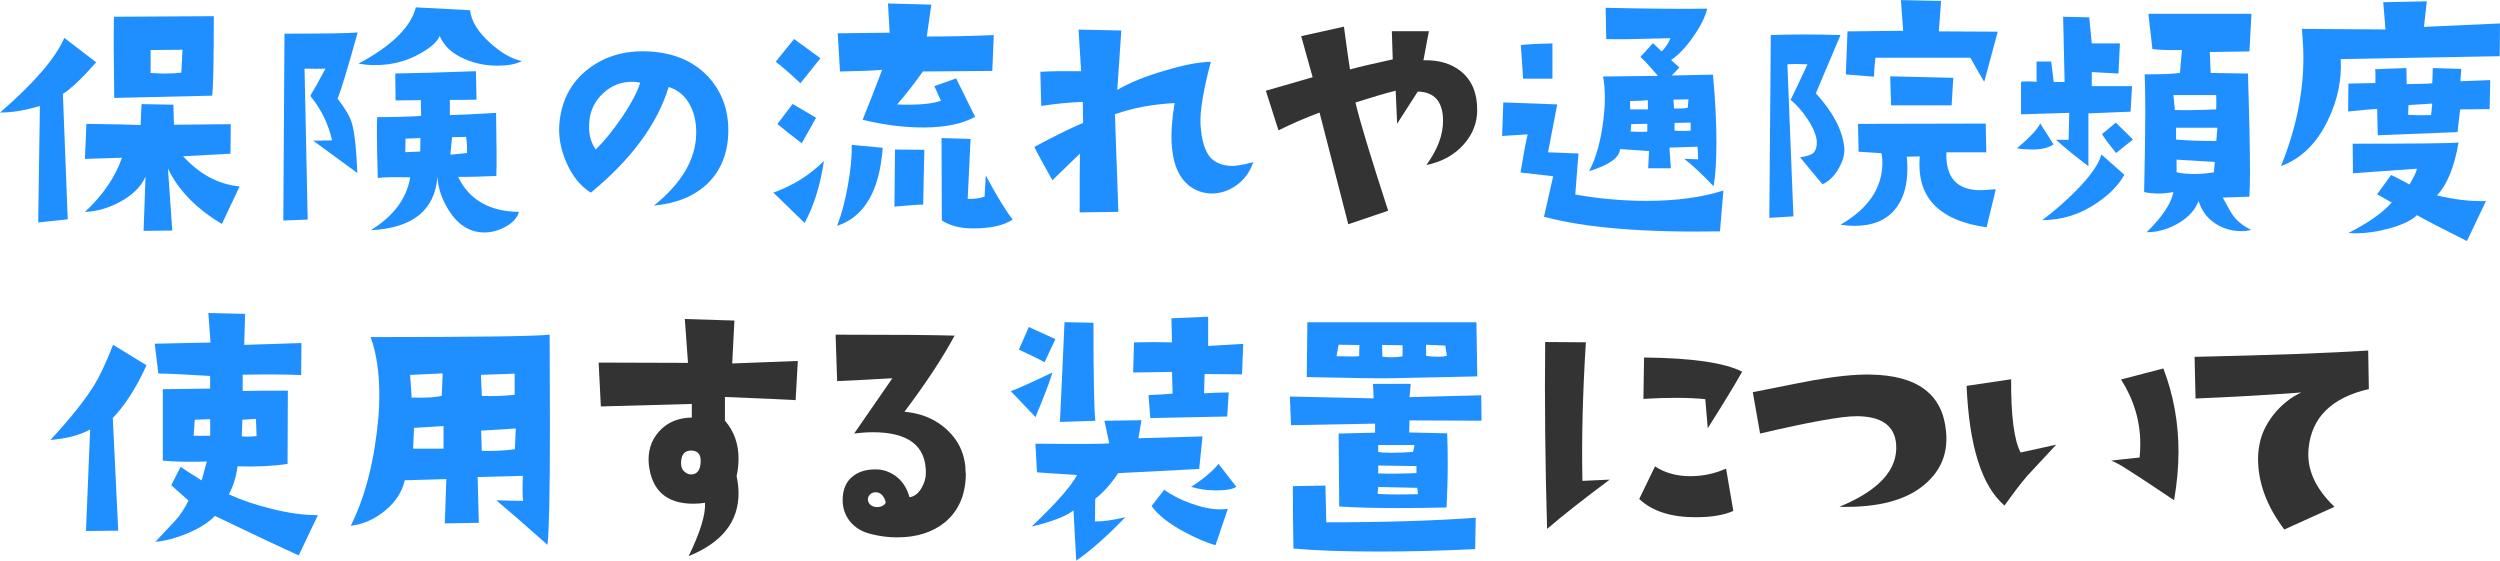 <?xml version="1.0" encoding="UTF-8"?>
<svg id="_レイヤー_2" data-name="レイヤー 2" xmlns="http://www.w3.org/2000/svg" viewBox="0 0 340.27 76.29">
  <defs>
    <style>
      .cls-1 {
        fill: #1f8fff;
      }

      .cls-1, .cls-2 {
        stroke-width: 0px;
      }

      .cls-2 {
        fill: #333;
      }
    </style>
  </defs>
  <g id="_文字" data-name="文字">
    <g>
      <path class="cls-1" d="m13.09,8.48c-1.9,2.16-3.41,3.59-4.53,4.3l.66,17.07-4.02.43.23-15.86c-1.98.6-3.79.9-5.43.9,4.66-4.04,7.58-7.42,8.75-10.16l4.34,3.32Zm19.53,16.88l-2.42,5.12c-3.46-2.06-5.91-4.57-7.34-7.54l.59,8.44-3.91.04.27-7.38c-.62,1.38-1.78,2.53-3.48,3.44-1.54.83-3.12,1.29-4.77,1.37,2.47-2.32,4.15-4.78,5.04-7.38l-5.04.16.2-4.77c3.7.05,6.16.1,7.38.16l.12-2.85,4.34.08.08,2.73,7.73-.08-.04,4.02-6.45.35c2.27,2.47,4.83,3.84,7.7,4.1Zm-3.52-23.16c0,6.35-.08,9.96-.23,10.82l-13.32.31c-.08-5.16-.09-8.84-.04-11.05l13.59-.08Zm-4.26,4.57l-4.34.04v3.12c.7.05,1.37.08,1.99.08.78,0,1.51-.04,2.19-.12l.16-3.12Z"/>
      <path class="cls-1" d="m48.68,4.41c-1.35,4.9-2.27,7.9-2.73,9.02,1.04,1.33,1.69,2.45,1.95,3.36.36,1.25.61,3.5.74,6.76l-6.02-4.41c.75,0,1.61-.01,2.58-.04-.52-2.27-1.51-4.28-2.97-6.05.49-.81,1.18-2.04,2.07-3.71-.7.03-1.65.03-2.85,0l.43,20.55-3.32.12.16-25.43c5.47,0,8.79-.05,9.96-.16Zm22.34,3.91c-.83.42-1.91.62-3.24.62-1.67,0-3.2-.31-4.61-.94-1.67-.73-2.77-1.77-3.32-3.12-.31.78-1.19,1.58-2.62,2.38-1.85,1.07-3.91,1.6-6.17,1.6-.76,0-1.51-.06-2.27-.2,4.53-2.42,7.13-4.97,7.81-7.66l7.38.39c.16,1.48,1.08,2.98,2.77,4.49,1.51,1.35,2.93,2.16,4.26,2.42Zm-.39,20.51c-.21.81-.83,1.5-1.88,2.07-.94.49-1.88.74-2.81.74-2.01,0-3.65-1.04-4.92-3.12-.91-1.48-1.41-2.98-1.48-4.49-.34,4.58-3.36,7.02-9.06,7.3,3.1-1.93,4.88-4.32,5.35-7.19-2.11-.05-3.58-.03-4.41.08-.08-2.68-.12-4.77-.12-6.25,0-.88.01-1.56.04-2.03,2.24,0,4.23-.05,5.98-.16l-.04-2.15c-.81,0-1.95.01-3.44.04l-.04-3.67c2.47-.03,6.13-.13,10.98-.31l.08,3.87c-1.02.03-2.23.04-3.63.04v2.07c1.28-.03,3.37-.13,6.29-.31.08,4.12.09,6.98.04,8.59-2.16.1-3.89.14-5.2.12,1.48,3.12,4.24,4.71,8.28,4.77Zm-13.4-10.04l-2.03.08-.04,1.84c.31,0,.99-.03,2.03-.08,0-.29.01-.9.04-1.84Zm6.33,2.03c.03-.73-.01-1.46-.12-2.19l-1.91.04-.23,2.38c.16,0,.91-.08,2.27-.23Z"/>
      <path class="cls-1" d="m89.02,27.97c3.78-3.05,5.69-6.31,5.74-9.8.03-1.48-.26-2.79-.86-3.91-.65-1.22-1.62-2.03-2.89-2.42-1.54,5.05-5.07,9.84-10.59,14.38-1.43-.88-2.55-2.28-3.36-4.18-.73-1.69-1.04-3.36-.94-5,.23-3.25,1.55-5.81,3.95-7.66,2.27-1.74,5-2.54,8.2-2.38,3.33.16,6,1.26,8.01,3.32,1.9,2.01,2.85,4.48,2.85,7.42s-.94,5.4-2.81,7.23c-1.8,1.72-4.23,2.72-7.3,3.01Zm-1.88-16.72c-.37-.08-.73-.12-1.09-.12-1.51,0-2.82.51-3.93,1.54-1.11,1.03-1.74,2.26-1.89,3.69-.18,1.62.1,2.94.86,3.98,1.15-1.12,2.34-2.59,3.59-4.41,1.3-1.95,2.12-3.52,2.46-4.69Z"/>
      <path class="cls-1" d="m112.14,21.91c-.47,3.23-1.34,6.04-2.62,8.44l-4.26-4.14c2.66-.94,4.95-2.37,6.88-4.3Zm-.47-13.98l-2.73,3.4c-1.41-1.33-2.53-2.3-3.36-2.93l2.5-3.09,3.59,2.62Zm-.59,8.09l-1.95,3.48c-1.28-.96-2.38-1.84-3.32-2.62l2.07-2.73,3.2,1.88Zm9.06,4.1c-.42,5.86-2.49,9.4-6.21,10.62.57-1.41,1.06-3.22,1.46-5.43.4-2.21.58-4.08.53-5.59l4.22.39Zm15.12-15.35l-.2,4.88-9.45.08c-1.28,1.8-2.45,3.29-3.52,4.49,2.76.1,4.75-.06,5.98-.51l-.9-1.99,2.97-1.05,2.58,5.23c-1.75.96-4.09,1.45-7.03,1.45-2.66,0-5.42-.35-8.28-1.05.65-1.59,1.54-3.85,2.66-6.8-.99.1-2.9.18-5.74.23l-.31-5.2,7.07-.08-.23-3.98,5.9.16-.62,4.34c2.94,0,5.99-.06,9.14-.2Zm-9.45,15.62l-.16,7.46c-.68,0-1.98.09-3.91.27l.08-7.77,3.98.04Zm12.03,9.49c-1.22.81-3.03,1.21-5.43,1.21-1.69,0-3.1-.36-4.22-1.09l-.04-11.21,3.95.12-.39,8.16c.91.03,1.68-.08,2.3-.31l.16-2.89c1.48,2.79,2.71,4.79,3.67,6.02Z"/>
      <path class="cls-1" d="m170.58,22.07c-.44,1.28-1.15,2.29-2.13,3.03s-2.04,1.15-3.18,1.23c-1.15.05-2.17-.22-3.09-.82-1.62-1.07-2.51-3.01-2.7-5.82-.1-1.61.03-3.5.39-5.66-3.02.16-5.73.66-8.12,1.52l.47,13.28-5.27.08c0-3.98.01-6.65.04-8.01l-3.75,3.63c-1.17-2.06-1.99-3.57-2.46-4.53,2.66-1.43,4.87-2.53,6.64-3.28l-.04-2.85c-1.67.05-3.55.23-5.66.55l-.12-4.65c1.33-.08,3.18-.1,5.55-.08l-.35-5.66,5.82.12-.55,8.09c1.67-.99,3.81-1.86,6.45-2.62,2.55-.78,4.65-1.18,6.29-1.21-1.04,3.88-1.51,6.73-1.41,8.55.13,2.06.56,3.53,1.29,4.41.52.62,1.3,1.02,2.34,1.17.73.13,1.91-.03,3.55-.47Z"/>
      <path class="cls-2" d="m201.06,14.96c0,1.72-.59,3.26-1.76,4.61-1.28,1.48-3,2.45-5.16,2.89,1.54-2.11,2.29-4.14,2.27-6.09-.03-2.55-1.17-3.85-3.44-3.91l-2.81,4.38-.2-4.49c-1.3.31-3.12.85-5.47,1.6.52,2.29,2,7.2,4.45,14.73l-5.43,1.84-3.91-15.2c-2.14.81-4,1.62-5.59,2.42l-1.72-5.39,6.37-1.84-1.56-5.59,5.82-1.29c.34,2.55.61,4.49.82,5.82,1.12-.31,3.06-.77,5.82-1.37l-.12-3.83h5.04l-.74,3.95c2.11-.05,3.81.46,5.12,1.52,1.48,1.22,2.21,2.97,2.19,5.23Z"/>
      <path class="cls-1" d="m234.57,25.94l-.47,5.55c-10.37.18-18.35-.48-23.95-1.99l1.25-5.51-4.45-.51c.42-2.5.74-4.23.98-5.2l-3.48.23.16-4.57,7.34.27-1.25,6.52,4.14.16-.43,5.59c3.28.57,6.48.86,9.61.86,4.11,0,7.63-.47,10.55-1.41Zm-23.28-15.23h-3.98l-.31-4.57c.68-.1,2.11-.18,4.3-.23v4.8Zm21.95,14.65c-1.69-1.77-3.03-3.02-4.02-3.75l1.91.08c-.03-.88-.05-1.46-.08-1.72l-3.83.12.2,2.81h-3.09l.12-2.34-3.95-.27c-.08,1.17-1.48,2.17-4.22,3.01.94-1.72,1.59-4.04,1.95-6.95.29-2.32.27-4.3-.04-5.94,2.37-.03,4.86-.05,7.46-.08-1.02-1.22-1.81-2.08-2.38-2.58l1.72-1.88,1.17,1.13c.49-.47.9-1.07,1.21-1.8-4.51.13-7.42.17-8.75.12l-.08-4.26c5.83.13,10.44.17,13.83.12-.29,1.15-.93,2.43-1.93,3.85-1,1.42-2,2.47-2.99,3.14l1.13,1.02-1.05,1.09,5.62-.12c.31,3.39.47,6.46.47,9.22,0,2.58-.13,4.57-.39,5.98Zm-8.95-10.47v-1.25c-.18.03-.99.07-2.42.12v1.13h2.42Zm-.08,3.01v-1.05c-.89.03-1.62.04-2.19.04l-.08,1.02c.6.03,1.08.04,1.45.04.39,0,.66-.01.82-.04Zm5.59-4.38l-2.03.04.08,1.21c.91.03,1.54-.01,1.88-.12l.08-1.13Zm.31,4.26v-1.09l-2.19.04v1.05c.39.03.77.04,1.13.04.39,0,.74-.01,1.05-.04Z"/>
      <path class="cls-1" d="m251.02,20.08c.08.91-.19,1.88-.8,2.91-.61,1.03-1.33,1.73-2.17,2.09l-3.05-3.67c.88-.13,1.47-.31,1.76-.55.39-.34.56-.91.51-1.72-.08-.83-.52-1.85-1.33-3.05-.7-1.04-1.45-1.88-2.23-2.5.55-1.07,1.31-2.68,2.3-4.84-1.09-.05-2.01-.05-2.73,0l.82,20.7-3.28.2.2-24.88c1.41-.05,2.9-.08,4.49-.08s3.25.03,5,.08l-3.36,7.93c2.34,2.55,3.63,5.01,3.87,7.38Zm20.62,5.7l-1.25,5.16c-6.09-.86-9.14-3.7-9.14-8.52,0-.39.01-.77.04-1.13l-1.76.04c.05.55.08,1.08.08,1.6,0,2.42-.59,4.31-1.76,5.66-1.22,1.43-3.03,2.15-5.43,2.15-.6,0-1.24-.05-1.91-.16,3.8-2.19,5.7-5.01,5.7-8.48,0-.42-.04-.83-.12-1.25l-3.12-.2-.08-3.79,17.38-.04.08,3.91h-5.43c-.13,3.44,1.43,5.16,4.69,5.16.23,0,.57-.02,1.02-.06.44-.04.78-.06,1.02-.06Zm.27-21.48l-1.84,6.84c-.57-.94-1.2-2.03-1.88-3.28h-12.93c-.1.81-.17,1.67-.2,2.58l-3.83-.31.23-5.86,7.58-.08-.31-4.18,5.47.12-.31,4.14,8.01.04Zm-6.05,6.29l-.23,3.75h-8.24l-.12-3.95,8.59.2Z"/>
      <path class="cls-1" d="m279.49,19.65c-.65.47-1.62.7-2.89.7-.7,0-1.39-.05-2.07-.16,1.82-1.56,2.88-2.7,3.16-3.4l1.8,2.85Zm10.7-7.93l-.2,3.48-5.74.23v7.19c-1.67-1.25-3.14-2.45-4.41-3.59h1.72l.08-3.67-6.56.2v-4.45c.83-.05,1.54-.04,2.11.04v-2.77h1.99l.35,2.77h1.48l-.2-8.87,3.55.08.35,3.55h3.83l-.2,4.1-3.63-.2v1.91h5.47Zm-1.05,12.07c-.78,1.41-2.04,2.7-3.79,3.87-2.27,1.54-4.73,2.3-7.38,2.3,1.67-1.25,3.2-2.59,4.61-4.02,1.95-1.98,3.1-3.62,3.44-4.92l3.12,2.77Zm1.17-4.8l-2.3,1.84c-.83-1.02-1.47-1.88-1.91-2.58l1.88-1.56,2.34,2.3Zm16.13-17.11l-.27,5.12c-.6,0-1.5.01-2.7.04-1.2.03-2.1.04-2.7.04l.12,2.85,5.08.08c.18,5.86.27,10.27.27,13.24,0,1.59-.03,2.76-.08,3.52l-3.63.12c.73,1.35,1.21,2.19,1.45,2.5.57.76,1.38,1.39,2.42,1.91-.42.1-.85.16-1.29.16-1.38,0-2.6-.36-3.67-1.09-1.07-.73-1.8-1.73-2.19-3.01-.5,1.28-1.47,2.32-2.93,3.12-1.33.75-2.71,1.13-4.14,1.13,2.16-2.13,3.37-3.96,3.63-5.47-.7.13-1.38.2-2.03.2s-1.33-.06-1.95-.2c.1-4.3.16-7.94.16-10.94,0-1.98-.03-3.67-.08-5.08,2.34,0,3.95-.06,4.8-.2l.27-3.12c-1.59.05-2.93.01-4.02-.12l-.55-4.8h14.02Zm-4.8,13.01c.03-.42.03-1.07,0-1.95h-5.82l.2,2.03c1.2.05,3.07.03,5.62-.08Zm.16,2.5h-5.62v1.6c1.28.13,3.1.2,5.47.2.03-.26.08-.86.16-1.8Zm-.35,4.65l-5.2-.31v1.72c.7.16,1.52.23,2.46.23.86,0,1.73-.08,2.62-.23l.12-1.41Z"/>
      <path class="cls-1" d="m340.27,3.2l-.04,4.45-21.64.39c.16,2.84-.43,5.62-1.76,8.36-1.51,3.12-3.63,5.2-6.37,6.21,2.03-5.03,3.05-9.93,3.05-14.73,0-1.12-.07-2.43-.2-3.95l11.37.08c-.16-2.08-.26-3.32-.31-3.71l5.94-.12-.39,3.48,10.35-.47Zm-1.33,7.7l-.08,3.95-4.02.04-.35,3.09-10.86.43-.08-3.59c-.83.05-2.15.17-3.95.35l.04-3.79,3.67-.08c.03-.96.01-1.59-.04-1.88l4.26-.16.04,2.19c1.9-.03,3.06-.06,3.48-.12l.08-2.07,3.87.12-.12,1.68,4.06-.16Zm-.59,16.48l-2.58,5.43c-3.36-1.69-5.62-2.86-6.8-3.52-.76.73-2.06,1.34-3.91,1.84-1.59.42-3.02.62-4.3.62-.39,0-.77-.01-1.13-.04,2.68-1.35,4.65-2.73,5.9-4.14l-1.99-1.13,1.91-2.62c.57.26,1.41.69,2.5,1.29.62-1.04.96-1.76,1.02-2.15l-8.71.62-.04-4.02c8.52,0,13.32-.05,14.41-.16-.57,3.33-1.55,5.73-2.93,7.19,2.29.57,4.5.83,6.64.78Zm-7.3-13.28l-3.24.2-.04,1.33c.86.05,1.9.07,3.12.04l.16-1.56Z"/>
      <path class="cls-1" d="m19.94,49.71c-1.37,3.04-2.9,5.43-4.59,7.18l.74,15.34-4.39.04.57-13.82c-1.37.77-3.17,1.24-5.41,1.44,2.68-2.9,4.65-5.36,5.91-7.38.82-1.34,1.7-3.2,2.62-5.58l4.55,2.79Zm23.34,20.38l-2.62,5.5c-2.32-1.04-6.13-2.83-11.4-5.37-.88.9-2.13,1.7-3.77,2.38-1.5.63-2.95,1.01-4.35,1.15l2.58-2.75c.74-.77,1.38-1.72,1.93-2.87l-2.34-2.09,1.27-2.5c.63.44,1.59,1.05,2.87,1.85l.7-2.58c-.79.03-1.56.04-2.3.04-1.31,0-2.54-.05-3.69-.16v-9.72l6.44-.08v-1.72c-3.58-.22-5.93-.33-7.05-.33l-.49-4.06,7.59-.16-.29-4.02,5,.12-.12,4.22,7.79-.25-.04,4.35c-2.16-.08-4.81-.1-7.96-.04v2.21c1.7-.03,3.75-.04,6.15-.04l-.04,9.97c-1.94.3-4.21.41-6.81.33-.19,1.48-.59,2.75-1.19,3.81,1.72.79,3.71,1.46,5.95,2.01,2.38.57,4.44.85,6.19.82Zm-14.68-13.04l-2.09.08-.16,2.17c.9.03,1.65.03,2.26,0v-2.26Zm6.32,2.3l-.08-2.34-1.85.12-.08,2.26c.27.03.55.04.82.04.38,0,.78-.03,1.19-.08Z"/>
      <path class="cls-1" d="m74.81,45.57l.04,12.22c0,9-.11,14.45-.33,16.37-2.98-2.65-5.31-4.68-6.97-6.07,1.56.06,2.77.08,3.65.08-.08-.55-.1-1.68-.04-3.4l-6.15.16.16,6.23-4.63.08.21-6.03-5.66.16c-.36,1.59-1.25,2.97-2.69,4.14-1.44,1.18-2.99,1.86-4.66,2.05,2-3.99,3.25-8.93,3.77-14.81.08-.93.12-1.89.12-2.87,0-3.23-.4-5.89-1.19-8,14.41,0,22.53-.11,24.36-.33Zm-14.56,5.25l-4.43.21.21,3.08c2.02.06,3.39-.03,4.1-.25l.12-3.04Zm.12,10.25v-3.08l-4.02.25-.12,2.83h4.14Zm9.68-7.34v-2.87l-4.59.16.12,2.87c1.56.06,3.05,0,4.47-.16Zm.16,4.59l-4.72.29.08,2.75c1.37.06,2.87-.01,4.51-.21l.12-2.83Z"/>
      <path class="cls-2" d="m108.59,49.13l-.3,5.33c-.89-.06-4.1-.2-9.62-.43v3.22c1.23,1.43,1.85,3.15,1.85,5.16,0,.77-.09,1.58-.26,2.41.17.8.26,1.58.26,2.32,0,3.87-2.26,6.72-6.79,8.55,1.58-3.24,2.32-5.66,2.23-7.26-.52.09-1.05.13-1.59.13-3.64,0-5.66-1.78-6.06-5.33-.17-1.78.29-3.28,1.4-4.51,1.1-1.23,2.58-1.86,4.45-1.89v-1.85l-12.38.34-.3-5.97,12.16.04-.43-5.97,6.75.21-.3,5.84,8.94-.34Zm-13.23,13.75c.06-.97-.33-1.49-1.16-1.55-.95-.06-1.45.46-1.5,1.55-.06.86.31,1.42,1.12,1.68.97.11,1.49-.44,1.55-1.68Z"/>
      <path class="cls-2" d="m131.46,64.38c0,2.89-.95,5.13-2.84,6.7-1.69,1.38-3.87,2.06-6.53,2.06-1.15,0-2.29-.14-3.44-.43-1.29-.29-2.29-.89-3.01-1.8-.63-.83-.95-1.78-.95-2.84,0-1.4.44-2.47,1.33-3.2.89-.73,2.06-1.05,3.52-.97.8.06,1.58.34,2.32.86.95.69,1.59,1.66,1.93,2.92.63-.09,1.16-.48,1.59-1.18.43-.7.64-1.42.64-2.17,0-3.67-2.41-5.5-7.22-5.5-.77,0-1.62.06-2.54.17l5.2-7.52c-2.89.17-5.4.3-7.52.39l-.21-6.32c7.93,0,13.33.04,16.2.13-1.69,3.12-3.97,6.57-6.83,10.36,2.32.2,4.27,1.03,5.84,2.49,1.66,1.58,2.49,3.52,2.49,5.84Zm-10.91,3.95c-.26-.89-.72-1.33-1.38-1.33-.32,0-.58.11-.79.34-.21.23-.29.49-.24.77.09.49.43.79,1.03.9.43.03.77-.04,1.03-.21s.37-.33.34-.47Z"/>
      <path class="cls-1" d="m143.24,50.7c-.25.93-1.01,2.95-2.3,6.07l-3.36-3.53c.79-.27,2.68-1.12,5.66-2.54Zm.41-4.55l-1.48,3.16c-.71-.41-1.87-.98-3.49-1.72l1.35-3.08c.49.22,1.7.77,3.61,1.64Zm20.02,13.25l-.45,4.43-11.03.57c-.98,1.48-2.02,2.64-3.12,3.49l-.04,3.08c1.01.03,2.39-.16,4.14-.57-2.52,2.6-4.74,4.57-6.69,5.91l-.37-6.85c-.96.79-2.86,1.53-5.7,2.21,3.31-3.14,5.37-5.48,6.19-7.01l-5.46-.37-.21-3.9c5.88.06,9.23.04,10.05-.04l-.66-3.08,5.04-.08-.41,2.46,8.7-.25Zm-14.6-2.13l-4.8.16.62-13.58,3.94.08c0,7.3.08,11.74.25,13.33Zm20.14-10.46l-.16,4.14-5.09-.04-.08,2.62c.82-.05,1.94-.1,3.36-.12l-.21,3.28-10.46.21-.25-3.12c1.67-.08,2.76-.15,3.28-.21l-.08-2.95-5.29.08.12-4.1c1.86-.05,3.58-.05,5.17,0l-.08-3.28,5-.21v3.98l4.76-.29Zm-2.09,22.44l-1.68,4.96c-1.31-.38-2.75-1-4.31-1.85-2.08-1.12-3.54-2.28-4.39-3.49l1.72-2.21c1.01.74,2.25,1.37,3.71,1.89,1.46.52,2.78.78,3.96.78.35,0,.68-.03.98-.08Zm1.15-2.99c-.49.33-1.41.49-2.75.49-1.2,0-2.34-.16-3.4-.49,1.64-1.04,2.88-2.08,3.73-3.12l2.42,3.12Z"/>
      <path class="cls-1" d="m201.64,57.26l-9.8-.04-.04,1.64,5.17.12c.05,1.34.08,2.68.08,4.02,0,2.02-.06,4.05-.16,6.07-2.41.06-4.63.08-6.69.08-3.06,0-5.7-.07-7.92-.21l-.08-9.93,4.96-.12v-1.23l-11.44.21-.16-3.9,11.4.25-.08-1.97h5.13l-.16,1.8,9.76-.25.04,3.45Zm-.78,13.21l-.08,4.27c-4.65.22-9,.33-13.04.33-4.9,0-8.79-.14-11.69-.41-.06-2.57-.08-5.4-.08-8.49l4.43-.08.12,5c7.93,0,14.71-.21,20.34-.62Zm.21-19.24l-11.73.25c-1.94.03-5.77-.03-11.48-.16l.08-7.46h23.01l.12,7.38Zm-16.04-4.27l-2.83-.04-.29,1.56c.79.03,1.44.04,1.93.04.52,0,.9-.01,1.15-.04l.04-1.52Zm7.96,20.3l-.08-.86-5.33-.12-.08.94c.68.06,1.57.08,2.67.08.82,0,1.76-.01,2.83-.04Zm-.45-6.69h-4.96v.94c.41.08,1.01.12,1.8.12s1.8-.04,2.95-.12l.21-.94Zm.25,3.81v-.94l-5.21-.08v1.07c.52.03,1.13.04,1.85.04.96,0,2.08-.03,3.36-.08Zm-1.89-15.87v-1.52l-2.79-.04.04,1.6c.44.06.86.08,1.27.08.52,0,1.01-.04,1.48-.12Zm6.03-.08l-.21-1.39-2.62-.12v1.52c.6.08,1.13.12,1.6.12.49,0,.9-.04,1.23-.12Z"/>
      <path class="cls-2" d="m219.08,65.29c-3.61,2.69-6.45,4.93-8.51,6.7-.26-8.94-.34-17.42-.26-25.44l5.54.04c-.43,6.85-.59,13.13-.47,18.86l3.7-.17Zm16.84,4.25c-1.26.57-2.98.86-5.16.86-3.35,0-5.9-.83-7.65-2.49l2.15-4.43c1.35.89,2.95,1.33,4.81,1.33,1.69,0,3.31-.34,4.86-1.03l.99,5.76Zm1.2-18.95c-1.03,1.83-2.59,4.4-4.68,7.69l-.34-3.95c-2.23-.23-5.04-.24-8.42-.04l.09-5.63c6.47.06,10.93.7,13.36,1.93Z"/>
      <path class="cls-2" d="m264.87,58.71c.29,2.86-.63,5.23-2.75,7.09-2.52,2.26-6.45,3.32-11.77,3.18,5.41-2.23,7.99-5.07,7.73-8.51-.2-2.55-2.01-3.82-5.41-3.82-2.03,0-6.4.79-13.11,2.36l-.99-5.63c5.01-1,7.78-1.55,8.29-1.63,3.06-.54,5.61-.8,7.65-.77,6.45.09,9.9,2.66,10.36,7.73Z"/>
      <path class="cls-2" d="m279.87,60.52c-2.49,2.66-3.81,4.08-3.95,4.25-.86,1-1.89,2.35-3.09,4.04-3.09-2.64-4.81-8.06-5.16-16.29l6.06-.9c-.03,4.96.4,8.28,1.29,9.97l4.86-1.07Zm16.03,7.56c-3.41-2.29-5.43-3.62-6.06-4-1.12-.74-1.95-1.2-2.49-1.38.86-.11,2.15-.26,3.87-.43.06-.6.09-1.22.09-1.85,0-3.09-.87-6.02-2.62-8.77l5.76-1.5c1.38,3.61,2.06,7.38,2.06,11.3,0,2.12-.2,4.33-.6,6.62Z"/>
      <path class="cls-2" d="m322.43,52.95c-5.07,1.17-7.81,3.87-8.21,8.08-.29,2.78.89,5.43,3.52,7.95l-6.83,3.09c-2.38-3.15-3.57-6.36-3.57-9.62,0-.69.07-1.36.21-2.02.23-1.29.83-2.58,1.8-3.87,1.09-1.4,2.38-2.45,3.87-3.14-4.58.34-9.38.62-14.39.82l-.13-5.67c10.46-.23,18.33-.52,23.63-.86l.09,5.24Z"/>
    </g>
  </g>
</svg>